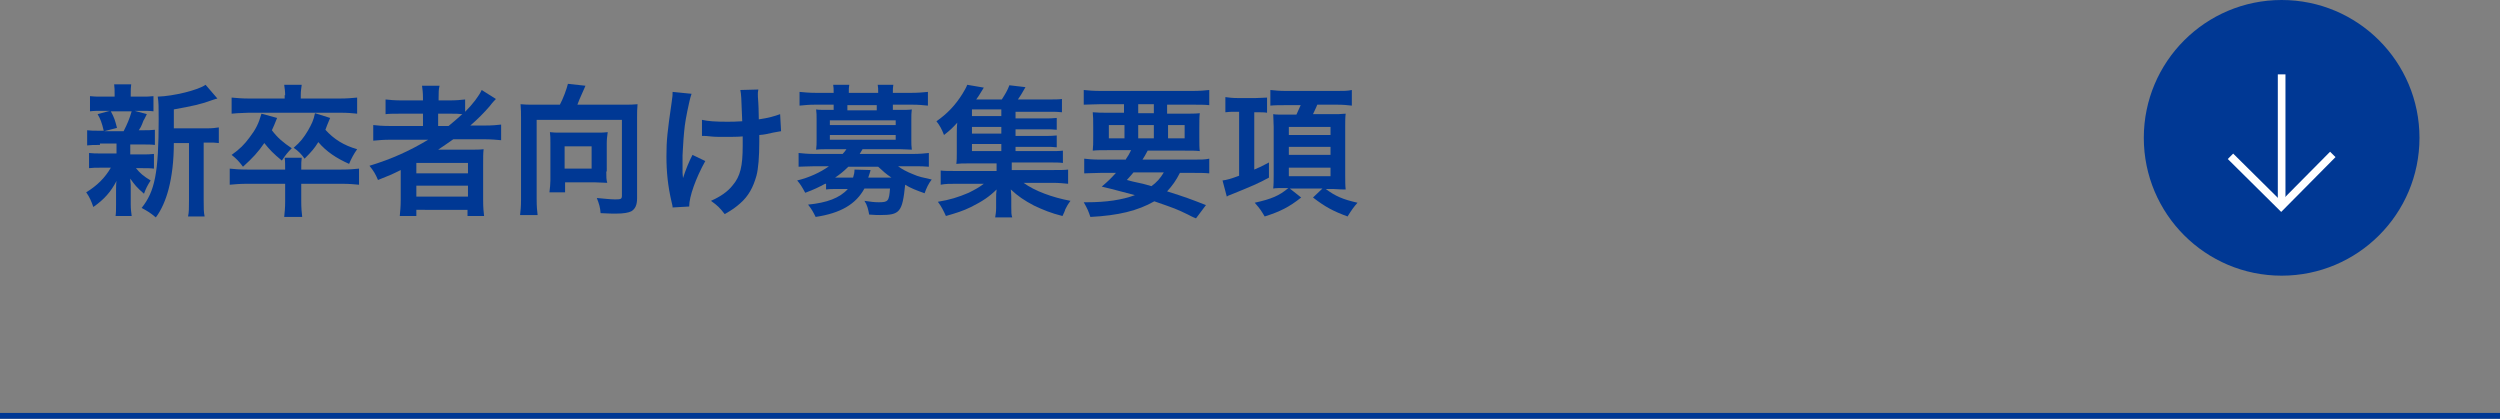 <?xml version="1.0" encoding="utf-8"?>
<!-- Generator: Adobe Illustrator 27.4.1, SVG Export Plug-In . SVG Version: 6.00 Build 0)  -->
<svg version="1.1" xmlns="http://www.w3.org/2000/svg" xmlns:xlink="http://www.w3.org/1999/xlink" x="0px" y="0px"
	 viewBox="0 0 527.8 88.4" style="enable-background:new 0 0 527.8 88.4;" xml:space="preserve">
<rect x="0" y="0" width="527.8" height="88.4" fill="#808080" stroke="none"/>
<style type="text/css">
	.st0{fill:none;stroke:#003894;stroke-width:1.25;stroke-miterlimit:10;}
	.st1{fill:#003894;}
	.st2{fill:none;stroke:#FFFFFF;stroke-width:1.614;stroke-miterlimit:10;}
</style>
<g id="レイヤー_1">
</g>
<g id="コンテンツ内容">
	<line class="st0" x1="0" y1="87.8" x2="527.8" y2="87.8"/>
	<g>
		<g>
			<path class="st1" d="M21.1,30.6c-1.3,0-1.9,0-2.7,0.1v-3.2c0.8,0.1,1.4,0.1,2.8,0.1h0.7c-0.4-1.7-0.7-2.5-1.3-3.5l2.6-0.7h-1.4
				c-1.3,0-2,0-2.8,0.1v-3.2c0.8,0.1,1.4,0.1,2.9,0.1h2.3v-0.4c0-1,0-1.4-0.1-2.2h3.6c-0.1,0.7-0.1,1.1-0.1,2.2v0.4h2
				c1.4,0,2,0,2.8-0.1v3.2c-0.8-0.1-1.5-0.1-2.8-0.1h-1.2l2.6,0.7c-0.2,0.4-0.2,0.4-0.5,1c-0.2,0.3-0.2,0.3-0.5,1.1
				c-0.2,0.5-0.3,0.7-0.7,1.3h0.6c1.3,0,2,0,2.8-0.1v3.2c-0.8-0.1-1.5-0.1-2.8-0.1h-2.4v2.1h2.3c1.3,0,1.9,0,2.7-0.1v3.1
				c-0.8-0.1-1.5-0.1-2.7-0.1h-1.1c0.9,1.1,1.6,1.7,3.1,2.6c-0.7,1.1-1,1.7-1.4,2.8c-1.5-1.3-2-1.9-2.9-3.2c0,0.4,0,0.4,0.1,1.2
				c0,0.1,0,1,0,1.2v3c0,1,0.1,1.8,0.2,2.5h-3.4c0.1-0.7,0.1-1.4,0.1-2.4v-3c0-0.6,0-1.4,0.1-2c-1.2,2.3-2.6,3.9-4.9,5.5
				c-0.4-1.2-0.8-2.1-1.5-3.1c2.3-1.4,4-3.1,5.2-5.2h-1.9c-1.3,0-1.9,0-2.7,0.1v-3.2c0.8,0.1,1.4,0.1,2.8,0.1h3v-1.5
				c0-0.5,0-0.5,0-0.6H21.1z M23.4,23.5c0.7,1.3,0.9,1.9,1.3,3.5l-2.7,0.7h4.1c0.8-1.6,1.2-2.5,1.7-4.2H23.4z M43.5,27.1
				c1.3,0,2.1-0.1,2.7-0.2v3.3c-0.8-0.1-1.2-0.1-2.4-0.1h-0.8v12.1c0,1.8,0,2.6,0.2,3.5h-3.5c0.2-0.9,0.2-1.8,0.2-3.5V30.2h-3.2
				c0,3.8-0.4,7-1.1,9.7c-0.6,2.3-1.5,4.4-2.7,6c-1.2-1-1.7-1.3-3-2c2.8-3.5,3.6-7.4,3.6-18.8c0-2.5,0-3.5-0.2-4.7
				c3.4-0.1,8.6-1.4,10.1-2.5l2.5,2.9c-0.3,0.1-0.5,0.1-1,0.3c-2.4,0.9-4.3,1.3-8.2,2v4H43.5z"/>
			<path class="st1" d="M72,35.8c1.8,0,2.8-0.1,3.8-0.2V39c-1.1-0.1-2-0.2-3.8-0.2h-8.4v3.7c0,1.6,0.1,2.3,0.2,3.3H60
				c0.1-1,0.2-1.8,0.2-3.2v-3.8h-7.9c-1.6,0-2.8,0.1-3.8,0.2v-3.4c1,0.1,2,0.2,3.8,0.2h7.9c0-1.1,0-1.8-0.1-2.5h3.6
				c-0.1,0.8-0.1,1.1-0.1,2.5H72z M60.2,20.1c0-0.8-0.1-1.5-0.2-2.2h3.7c-0.1,0.7-0.2,1.4-0.2,2.2v0.7h8.3c1.5,0,2.5-0.1,3.6-0.2V24
				c-0.9-0.1-2-0.2-3.5-0.2H52.5c-2.6,0.1-2.6,0.1-3.6,0.2v-3.4c1.1,0.1,2.2,0.2,3.6,0.2h7.6V20.1z M58.5,24.9
				c-0.5,1.3-0.7,1.7-1.1,2.6c1.2,1.6,2.4,2.6,4.2,3.8c-0.9,0.9-1.3,1.4-2.1,2.6c-1.8-1.5-2.5-2.2-3.7-3.7c-1.3,1.9-2.4,3.1-4.5,5
				c-0.9-1.2-1.4-1.7-2.4-2.5c1.7-1.2,2.7-2.2,3.8-3.7c1.3-1.7,1.9-2.9,2.5-5L58.5,24.9z M69.7,24.9c-0.6,1.4-0.7,1.7-1,2.5
				c1.8,2,3.9,3.3,6.7,4.1c-0.7,1-1.2,1.9-1.7,3.1C71,33.4,68.9,32,67.2,30c-0.8,1.3-1.4,2-2.9,3.5c-0.7-1-1.3-1.6-2.3-2.3
				c1.4-1.2,2.1-2.1,3-3.6c0.8-1.4,1.2-2.2,1.5-3.7L69.7,24.9z"/>
			<path class="st1" d="M82.4,29.5c-1.5,0-2.5,0.1-3.6,0.2v-3.3c0.8,0.1,1.9,0.2,3.7,0.2h6.8V24h-4.5c-1.6,0-2.5,0-3.4,0.1v-3.1
				c0.8,0.1,2,0.2,3.5,0.2h4.4v-0.5c0-1.2-0.1-1.8-0.2-2.6h3.7c-0.2,0.8-0.2,1.4-0.2,2.6v0.5h2.2c1.5,0,2.5-0.1,3.4-0.2v2.6
				c1.6-1.6,2.9-3.3,3.5-4.6l3,1.9c-0.2,0.2-0.7,0.7-1.3,1.5c-1.2,1.4-2.5,2.7-4.1,4.1h3.1c1.6,0,2.5-0.1,3.4-0.2v3.3
				c-1-0.1-2.2-0.2-3.7-0.2h-6.4c-1.1,0.8-1.9,1.3-3.2,2.2c0.7,0,1.6,0,2.4,0H99c1.4,0,2.3,0,3.1-0.1c-0.1,0.9-0.1,1.6-0.1,3.3v7.4
				c0,1.6,0.1,2.6,0.2,3.4h-3.5v-1.3H87.9v1.3h-3.5c0.1-1,0.2-2.1,0.2-3.4v-4.6c0-0.5,0-1.1,0-1.7c-1.8,0.9-2.5,1.2-4.8,2.1
				c-0.5-1.2-0.9-1.9-1.8-3c4.6-1.4,8.4-3.1,12.4-5.5H82.4z M87.9,36.6h10.9v-2.2H87.9V36.6z M87.9,41.5h10.9v-2.3H87.9V41.5z
				 M94.7,26.6c1.1-0.9,1.9-1.6,2.9-2.5C96.7,24,96.2,24,95,24h-2.5v2.6H94.7z"/>
			<path class="st1" d="M118.2,22.1c0.7-1.3,1.4-3.2,1.7-4.4l3.7,0.4c-0.1,0.3-0.4,0.9-0.7,1.6c-0.5,1.1-0.7,1.6-1,2.4h9.8
				c1.3,0,2,0,2.9-0.1c-0.1,1-0.1,1.8-0.1,2.9v17c0,1.4-0.4,2.2-1.2,2.7c-0.6,0.3-1.6,0.5-3.3,0.5c-0.7,0-1.3,0-3.2-0.1
				c-0.1-1.3-0.3-1.9-0.8-3.2c1.3,0.1,2.8,0.3,3.9,0.3c1.2,0,1.4-0.1,1.4-0.8v-16h-18v16.8c0,1.6,0.1,2.4,0.2,3.3h-3.7
				c0.1-0.9,0.2-1.7,0.2-3.3V25c0-1.1,0-1.9-0.1-3c0.9,0.1,1.6,0.1,2.8,0.1H118.2z M128,36.2c0,1.1,0,1.7,0.2,2.4
				c-0.7,0-1.7-0.1-2.5-0.1h-6.4v2.1h-3.3c0.1-0.9,0.2-1.7,0.2-2.5v-8c0-0.8,0-1.4-0.1-2.2c0.7,0.1,1.3,0.1,2.1,0.1h7.9
				c0.9,0,1.5,0,2.2-0.1c-0.1,0.8-0.2,1.4-0.2,2.3V36.2z M119.2,35.6h5.7v-4.7h-5.7V35.6z"/>
			<path class="st1" d="M148.9,34c-2,3.6-3.4,7.5-3.4,9.6l-3.5,0.2c0-0.4-0.1-0.6-0.2-1.1c-0.8-3.4-1.1-6.4-1.1-9.7
				c0-3.4,0.2-5.2,1.1-11.4c0.2-1.3,0.2-1.6,0.2-2.2l4,0.4c-0.4,1.2-0.5,1.9-0.9,3.7c-0.5,2.5-0.6,3.4-0.8,5.9
				c-0.1,2-0.2,2.9-0.2,3.4c0,0.1,0,0.5,0,0.9c0,0.3,0,0.8,0,2.3c0,0.2,0,0.4,0,0.5c0,0.5,0.1,0.7,0.1,1.1c0.5-1.6,1.3-3.6,2-4.9
				L148.9,34z M148.2,25.3c1.3,0.3,2.9,0.4,5.3,0.4c1.1,0,1.6,0,3.2-0.1c-0.2-5.3-0.2-5.5-0.4-6.6l3.8-0.1c-0.1,0.5-0.1,0.7-0.1,1
				c0,0.3,0,0.6,0.1,1.9c0,0.3,0.1,1.5,0.1,3.4c2.1-0.3,3.4-0.7,4.5-1.1l0.2,3.6c-0.5,0.1-0.7,0.1-1.7,0.3c-1.4,0.3-1.6,0.4-2.9,0.5
				c0,0.6,0,0.9,0,1.4c0,3.2-0.2,5.7-0.6,7.2c-0.7,2.5-1.7,4.3-3.4,5.8c-0.9,0.8-1.7,1.4-3.3,2.3c-1-1.3-1.5-1.8-2.9-2.8
				c2-0.9,3.5-1.9,4.6-3.3c1.6-1.9,2.1-4,2.1-8.4c0-0.6,0-0.9,0-1.9c-1,0.1-2.6,0.1-4.1,0.1c-0.8,0-1.9,0-2.7-0.1
				c-0.9-0.1-1-0.1-1.3-0.1c-0.1,0-0.3,0-0.5,0V25.3z"/>
			<path class="st1" d="M174.2,38.8c-1.3,0.7-2.3,1.2-4.2,1.9c-0.6-1.1-1-1.8-1.7-2.6c2.5-0.6,4.9-1.7,6.7-3h-3.1
				c-1.4,0-2.4,0.1-3.3,0.1v-2.9c1,0.1,1.9,0.2,3.4,0.2h5.9c0.3-0.3,0.6-0.7,0.8-1h-4c-1,0-1.7,0-2.4,0.1c0.1-0.7,0.1-1.3,0.1-2.1
				v-4.3c0-0.8,0-1.4-0.1-2.1c0.5,0.1,1.1,0.1,2.4,0.1h1.3v-1.1h-3.9c-1.4,0-2.2,0.1-3.3,0.2v-2.9c1,0.1,2.1,0.2,3.4,0.2h3.8v-0.1
				c0-0.7,0-1.1-0.1-1.6h3.4c-0.1,0.5-0.1,0.9-0.1,1.6v0.1h6.2v-0.1c0-0.7,0-1.1-0.1-1.6h3.3c-0.1,0.5-0.1,0.9-0.1,1.6v0.1h4
				c1.3,0,2.4-0.1,3.4-0.2v2.9c-1.1-0.1-1.9-0.2-3.3-0.2h-4.1v1.1h1.6c1.2,0,1.9,0,2.4-0.1c-0.1,0.7-0.1,1.3-0.1,2.1v4.3
				c0,0.8,0,1.4,0.1,2.1c-0.7,0-1.4-0.1-2.4-0.1h-8c-0.3,0.5-0.4,0.7-0.6,1h11.2c1.5,0,2.4-0.1,3.4-0.2v2.9c-1-0.1-1.8-0.1-3.3-0.1
				h-3.2c0.8,0.6,1.9,1.2,3.2,1.7c1.1,0.5,2.1,0.7,3.9,1.1c-0.7,0.9-1.1,1.8-1.5,2.9c-1.7-0.6-3-1.1-4.1-1.8
				c-0.6,5.8-1.1,6.4-5.3,6.4c-0.6,0-1.1,0-2.3-0.1c-0.2-1.1-0.4-2-1-2.9c1.3,0.2,2.1,0.3,3,0.3c2,0,2.2-0.2,2.4-2.9h-5.4
				c-1.8,3.3-5,5.2-10.3,6c-0.5-1-0.8-1.6-1.6-2.6c4-0.4,6.7-1.4,8.4-3.3h-2c-1.2,0-1.9,0-2.6,0.1V38.8z M175.2,26.4h13.9v-1h-13.9
				V26.4z M175.2,29.5h13.9v-1h-13.9V29.5z M179.1,35.2c-1,1-1.9,1.7-2.8,2.3c0.1,0,0.1,0,0.3,0h3.5c0.2-0.7,0.3-1,0.3-1.7l3.4,0.1
				c0,0.1-0.2,0.7-0.5,1.6h4.9c-1.3-0.9-1.6-1.2-2.8-2.3H179.1z M185.1,22.2h-6.2v1.1h6.2V22.2z"/>
			<path class="st1" d="M214.5,31.9h7c1.4,0,2.1,0,2.9-0.1v2.6c-0.8-0.1-1.5-0.1-2.9-0.1h-7.9v1.6h8.5c1.8,0,2.6,0,3.4-0.1v3
				c-1-0.1-1.9-0.2-3.4-0.2h-6c2.3,1.7,6.1,3.1,9.9,3.8c-0.6,0.8-0.8,1.2-1.1,1.8c0,0.1-0.1,0.3-0.3,0.8c-0.1,0.1-0.1,0.3-0.3,0.6
				c-2.4-0.6-4.1-1.3-6-2.2c-2.1-1.1-3.4-2-4.9-3.4c0.1,0.9,0.1,1.6,0.1,2v1.7c0,1.1,0,1.6,0.2,2.2h-3.6c0.1-0.7,0.2-1.1,0.2-2.1
				v-1.8c0-0.7,0-1.3,0.1-2c-1.5,1.5-3,2.5-5.4,3.7c-1.6,0.8-3.2,1.3-5.3,1.9c-0.5-1.1-1-2.1-1.7-3c2.5-0.4,4.4-1,6.5-1.9
				c1.4-0.7,2.3-1.2,3.2-1.9H202c-1.5,0-2.4,0-3.4,0.2v-3c0.8,0.1,1.6,0.1,3.4,0.1h8.4v-1.6h-5.9c-1.2,0-1.8,0-2.6,0.1
				c0.1-0.7,0.1-1.4,0.1-2.4v-3.7c0-1,0-1.8,0.1-2.6c-0.9,1-1.5,1.6-2.8,2.6c-0.5-1.3-0.9-2-1.6-2.9c2.3-1.6,4-3.4,5.5-5.8
				c0.4-0.7,0.8-1.3,1-1.9l3.5,0.6c-1.1,1.8-1.1,1.8-1.6,2.5h5.4c0.7-1.1,1.2-1.9,1.6-3l3.4,0.4c-0.8,1.4-1.1,1.9-1.6,2.6h6.4
				c1.4,0,2.1,0,2.9-0.1v2.8c-0.8-0.1-1.4-0.1-2.5-0.1h-7.3v1.4h5.8c1.5,0,2,0,2.9-0.1v2.5c-0.9-0.1-1.2-0.1-2.9-0.1h-5.8v1.4h5.8
				c1.5,0,1.9,0,2.9-0.1v2.5c-0.8-0.1-1.3-0.1-2.9-0.1h-5.8V31.9z M211.4,23.1h-6.2v1.4h6.2V23.1z M211.4,26.8h-6.2v1.4h6.2V26.8z
				 M205.2,30.4v1.5h6.2v-1.5H205.2z"/>
			<path class="st1" d="M237.7,33.6c0.5-0.7,0.7-1.1,1.1-1.9h-4.6c-1.6,0-2.6,0-3.5,0.1c0.1-0.9,0.1-1.6,0.1-2.9v-2.1
				c0-1.4,0-2.2-0.1-3.1c1,0.1,1.9,0.1,3.3,0.1h3.3V22h-5c-1.4,0-2.5,0.1-3.5,0.1V19c0.9,0.1,2,0.2,3.7,0.2h19.1
				c1.7,0,2.9-0.1,3.7-0.2v3.2c-1-0.1-2-0.1-3.5-0.1h-5.4v1.9h3.5c1.5,0,2.5,0,3.4-0.1c-0.1,0.8-0.1,1.6-0.1,3.1v2
				c0,1.5,0,2.2,0.1,2.9c-0.8-0.1-1.7-0.1-3.4-0.1h-7.6c-0.6,1.1-0.7,1.3-1.1,1.9h10.6c1.7,0,2.6,0,3.5-0.2v3.1
				c-1-0.1-2-0.1-3.5-0.1h-2.7c-0.8,1.6-1.6,2.7-2.7,3.9c3.8,1.2,4.9,1.6,8.2,2.9l-2.1,2.8c-0.8-0.3-1.3-0.6-1.7-0.8
				c-2.5-1.2-2.5-1.2-7.1-2.8c-3.5,2-7.6,3-13.5,3.3c-0.4-1.2-0.6-1.7-1.4-3.1c0.3,0,0.5,0,0.7,0c4.1,0,7.4-0.5,10.1-1.5
				c-3.5-0.9-4-1.1-7-1.8c1.4-1.2,1.9-1.7,3-2.9h-3.2c-1.5,0-2.5,0.1-3.5,0.1v-3.1c0.8,0.1,1.8,0.2,3.5,0.2H237.7z M234.1,26.4v2.8
				h3.3v-2.8H234.1z M239.3,36.4c-0.4,0.5-0.7,0.8-1.4,1.6c1.1,0.3,1.1,0.3,3.4,0.8c0.3,0.1,0.8,0.2,1.8,0.5
				c1.1-0.8,1.9-1.7,2.6-2.9H239.3z M240.3,23.9h3.3V22h-3.3V23.9z M240.3,29.2h3.3v-2.8h-3.3V29.2z M246.6,29.2h3.5v-2.8h-3.5V29.2
				z"/>
			<path class="st1" d="M260.8,23.6c-0.9,0-1.4,0-2.1,0.1v-3.2c0.7,0.1,1.5,0.2,2.6,0.2h3.8c0.9,0,1.8-0.1,2.4-0.1v3.2
				c-0.6-0.1-1.2-0.1-2.1-0.1h-0.6v12.1c1-0.4,1.6-0.7,3.1-1.5v3.2c-2.2,1.2-3.6,1.8-8.3,3.7c-0.1,0-0.1,0-0.6,0.3l-0.9-3.4
				c0.9-0.1,1.9-0.4,3.5-1V23.6H260.8z M271.4,22.2c-1.1,0-2.2,0-3.2,0.1V19c1,0.1,1.9,0.2,3.3,0.2h10.7c1.5,0,2.3,0,3.2-0.2v3.3
				c-0.8-0.1-1.9-0.2-3.1-0.2h-4.2c-0.3,0.8-0.6,1.3-0.9,2h4l1.3,0c0.3,0,1.3-0.1,1.6-0.1c-0.1,0.7-0.1,1.6-0.1,2.6V37
				c0,1.1,0,2.2,0.1,3c-0.2,0-0.3,0-0.3,0c-0.2,0-1,0-2.3-0.1h-1.6c2,1.5,3.6,2.2,6.7,2.9c-0.8,0.9-1.3,1.6-2.1,2.9
				c-3-1.1-4.7-2-7.3-4l2-1.9h-6.9l2.4,1.9c-2.5,2-4.5,3-7.7,4c-0.8-1.3-0.8-1.4-2.1-2.9c3.6-0.8,5.2-1.5,7.1-3.1h-0.8
				c-1.1,0-1.8,0-2.4,0.1c0.1-0.8,0.1-1.9,0.1-3V26.8c0-1-0.1-2.1-0.1-2.7c0.6,0.1,1,0.1,2.5,0.1h2.4c0.3-0.6,0.6-1.4,0.9-2H271.4z
				 M272.1,28.5h8.8v-1.7h-8.8V28.5z M272.1,32.7h8.8V31h-8.8V32.7z M272.1,37.2h8.8v-1.8h-8.8V37.2z"/>
		</g>
	</g>
	<g>
		<circle class="st1" cx="481.7" cy="29.1" r="29.1"/>
		<g>
			<line class="st2" x1="481.7" y1="15.7" x2="481.7" y2="42.9"/>
			<polyline class="st2" points="492.5,32.6 481.6,43.6 470.9,33 			"/>
		</g>
	</g>
</g>
</svg>
